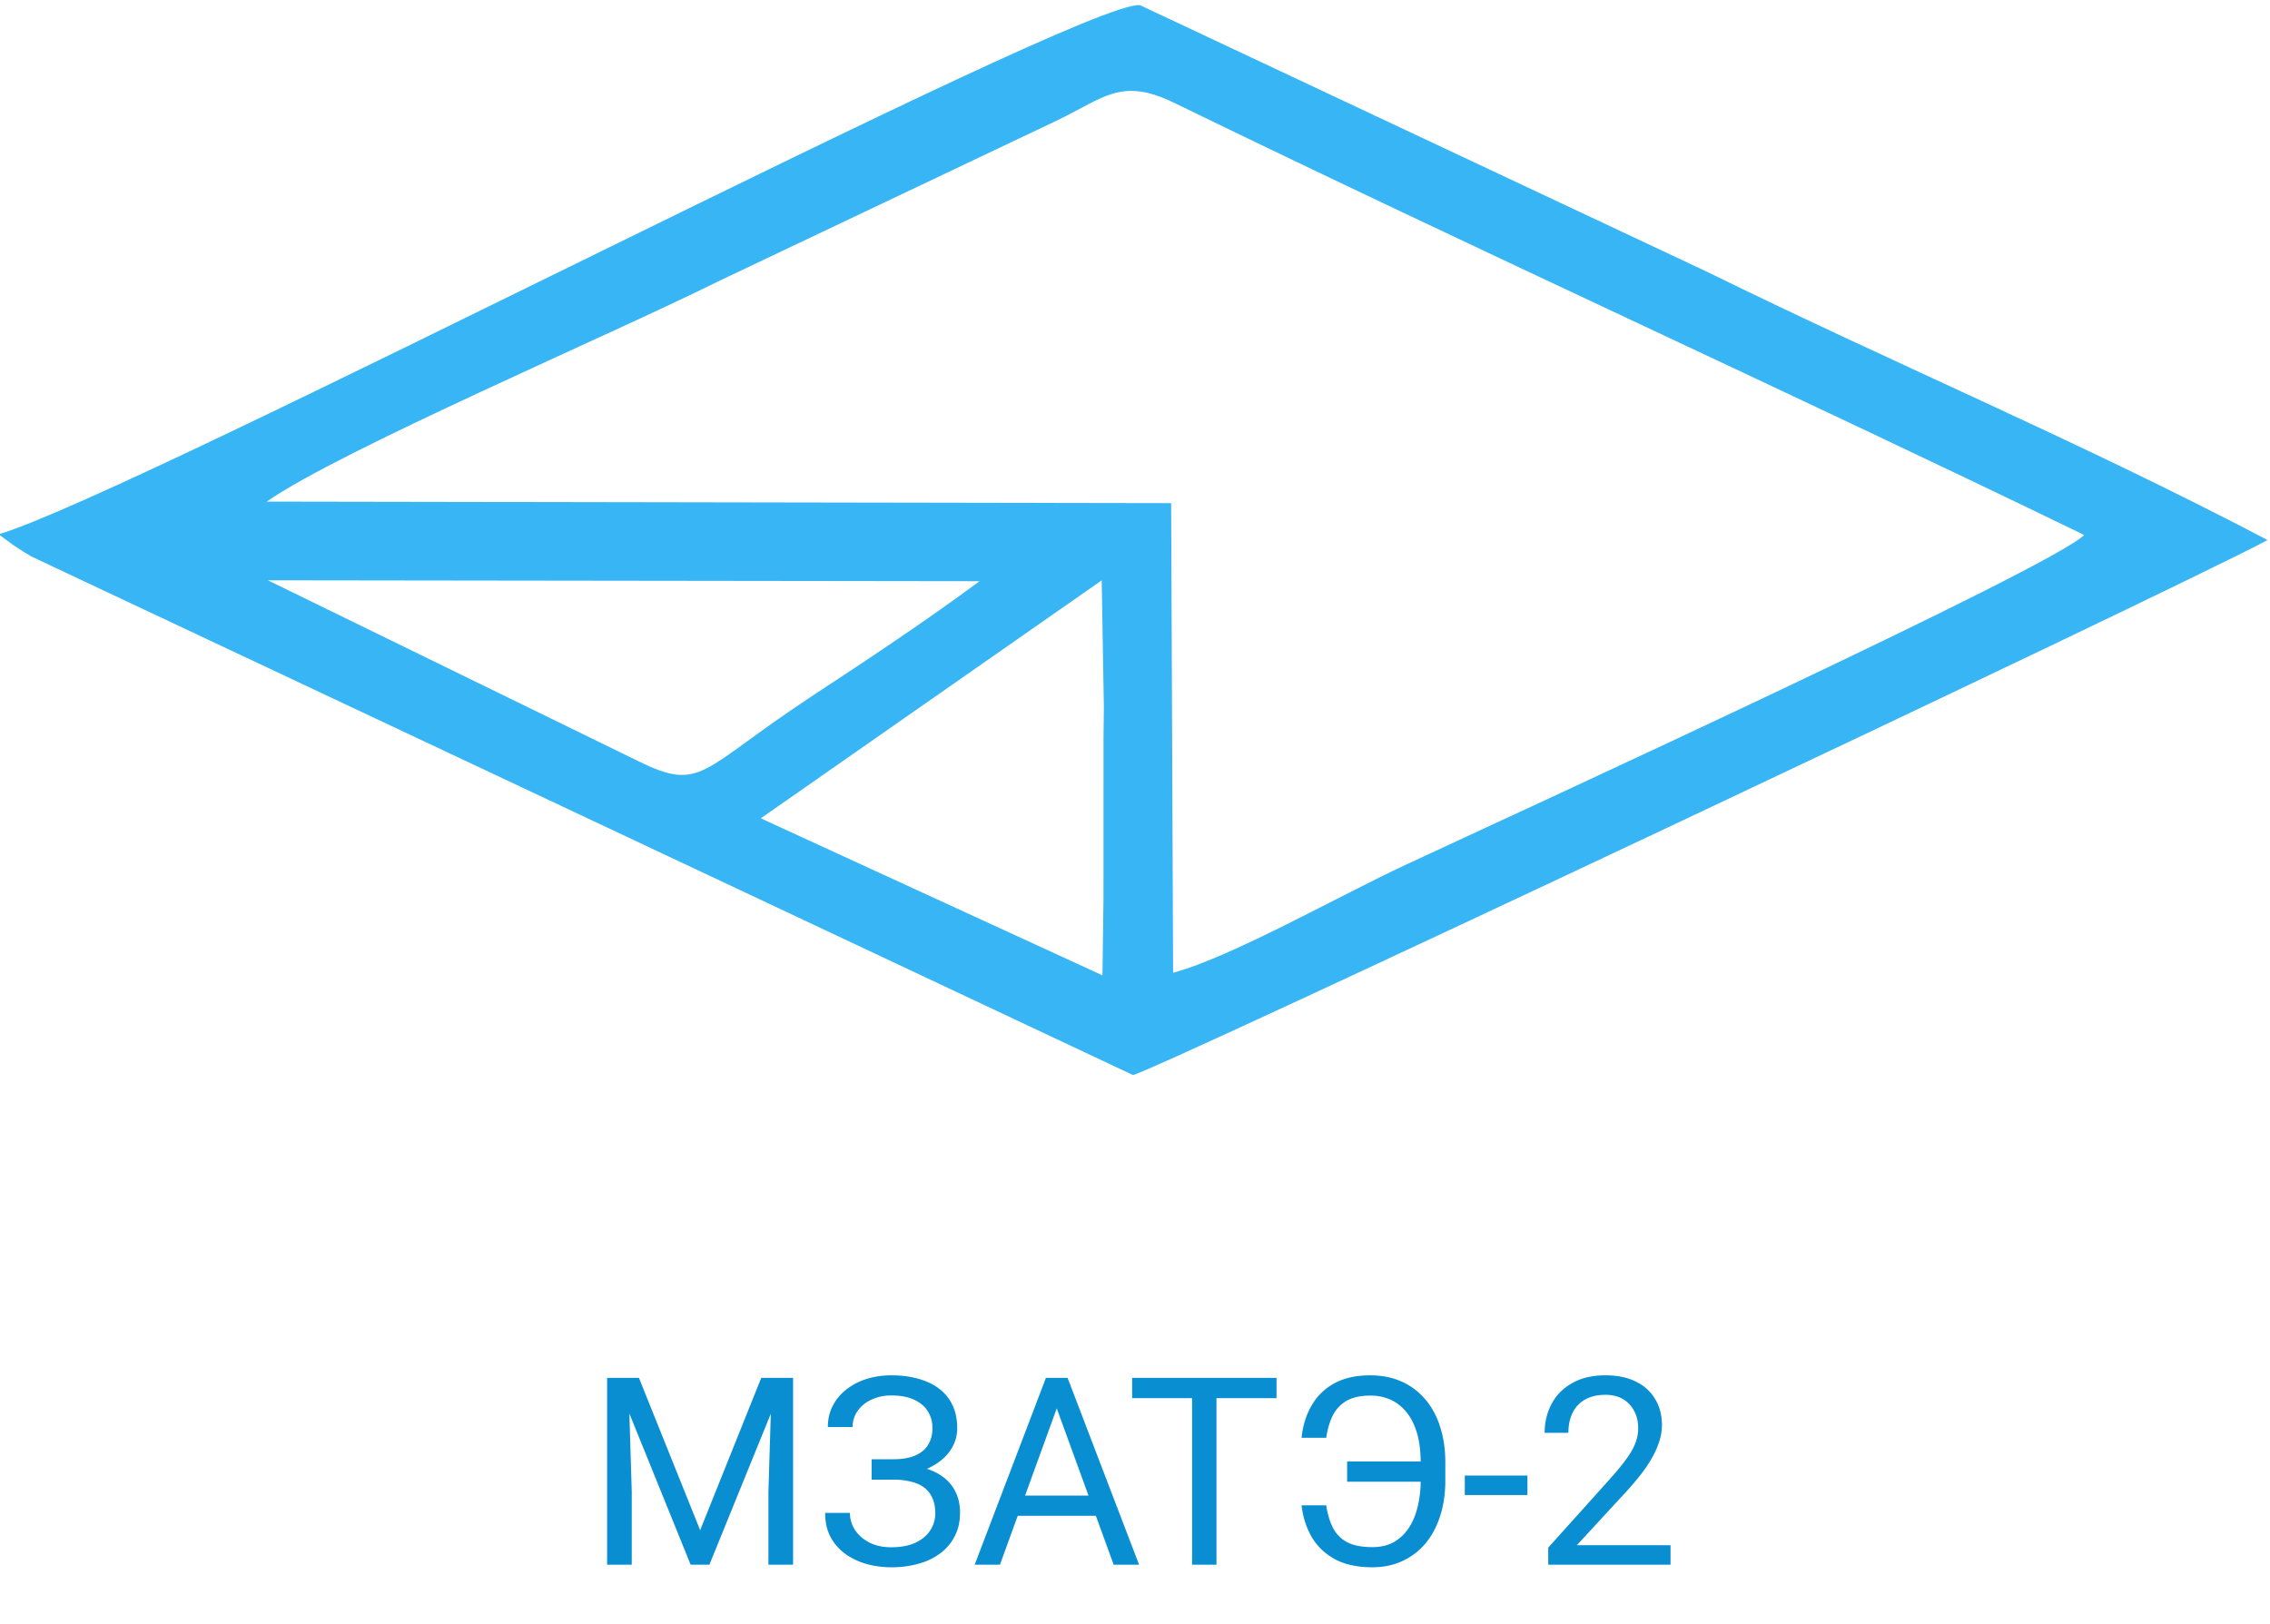 <svg xmlns="http://www.w3.org/2000/svg" width="190" height="136" fill="none" viewBox="0 0 190 136"><g clip-path="url(#a)"><path fill="#37B5F5" fill-rule="evenodd" d="m63.678 68.511 28.535-19.923.181 10.58-.03 2.688-.002 13.441-.084 6.361-28.6-13.147ZM81.99 48.66c-4.596 3.406-9.376 6.556-14.107 9.673-9.313 6.134-9.111 8.019-14.458 5.392L22.418 48.582l59.572.077Zm92.454-3.873c-2.555 2.66-47.187 23.149-56.745 27.595-5.617 2.613-14.647 7.76-19.51 9.058l-.164-39.317-75.7-.128c6.152-4.295 28.857-13.988 37.714-18.403l28.504-13.54c3.924-1.902 5.336-3.585 9.748-1.437 25.227 12.28 51.356 24.14 76.153 36.172ZM-.111 44.734l1.128.83c1.032.683.812.56 1.667 1.054l92.141 43.383c1.096.006 86.53-40.292 94.972-44.787-15.708-8.246-31.023-14.655-46.891-22.446L95.414.431C90.613-.097 11.78 41.154-.11 44.734Z" clip-rule="evenodd"/></g><path fill="#0A8ED2" d="M51.47 115.359h2.01l5.123 12.751 5.114-12.751h2.02L59.376 131h-1.568l-6.338-15.641Zm-.655 0h1.773l.29 9.539V131h-2.063v-15.641Zm13.793 0h1.773V131h-2.063v-6.102l.29-9.539Zm10.206 8.132h-1.859v-1.321h1.783c.788 0 1.425-.111 1.912-.333.487-.222.842-.53 1.064-.924.222-.394.333-.849.333-1.364 0-.494-.122-.945-.365-1.354-.244-.415-.62-.744-1.128-.988-.509-.251-1.164-.376-1.966-.376a3.79 3.79 0 0 0-1.633.344 2.837 2.837 0 0 0-1.16.934 2.26 2.26 0 0 0-.43 1.365h-2.073c0-.666.14-1.264.419-1.794a4.06 4.06 0 0 1 1.15-1.365 5.324 5.324 0 0 1 1.686-.87c.644-.2 1.325-.3 2.04-.3.839 0 1.598.096 2.278.29.68.186 1.264.465 1.751.837.487.373.86.835 1.117 1.386.258.552.387 1.193.387 1.923 0 .537-.125 1.042-.376 1.515-.25.472-.609.888-1.074 1.246a5.407 5.407 0 0 1-1.676.848c-.652.201-1.378.301-2.18.301Zm-1.859-.913h1.859c.88 0 1.665.09 2.352.269.688.179 1.268.44 1.74.784.473.344.831.77 1.075 1.278.25.501.375 1.078.375 1.73 0 .73-.143 1.378-.43 1.944a4.037 4.037 0 0 1-1.192 1.439 5.41 5.41 0 0 1-1.837.892 8.368 8.368 0 0 1-2.31.301 7.88 7.88 0 0 1-1.997-.258 5.813 5.813 0 0 1-1.773-.816 4.269 4.269 0 0 1-1.278-1.418c-.315-.573-.473-1.261-.473-2.063h2.074c0 .523.143 1.003.43 1.44.293.436.698.787 1.213 1.052.516.258 1.117.387 1.805.387.788 0 1.454-.122 1.998-.365.551-.251.97-.591 1.257-1.021.293-.437.44-.927.44-1.471 0-.48-.079-.896-.236-1.246a2.11 2.11 0 0 0-.677-.881c-.294-.229-.662-.398-1.106-.505a6.028 6.028 0 0 0-1.526-.172h-1.783v-1.3Zm15.92-5.833L83.697 131h-2.116l5.962-15.641h1.364l-.032 1.386ZM93.215 131l-5.189-14.255-.032-1.386h1.364L95.342 131h-2.127Zm-.269-5.79v1.697H84.16v-1.697h8.787Zm8.873-9.851V131h-2.04v-15.641h2.04Zm5.028 0v1.698H94.762v-1.698h12.085Zm12.321 6.994v1.697h-6.413v-1.697h6.413Zm-10.227 3.673h2.063c.114.738.304 1.368.569 1.891a2.8 2.8 0 0 0 1.193 1.203c.522.272 1.224.408 2.105.408.695 0 1.296-.143 1.805-.429a3.686 3.686 0 0 0 1.257-1.203c.329-.509.573-1.1.73-1.773a9.047 9.047 0 0 0 .247-2.159v-1.568c0-.667-.057-1.282-.172-1.848a5.938 5.938 0 0 0-.515-1.536 4.098 4.098 0 0 0-.86-1.171 3.463 3.463 0 0 0-1.181-.741 4.108 4.108 0 0 0-1.494-.258c-.802 0-1.457.143-1.965.429a2.91 2.91 0 0 0-1.161 1.225c-.264.523-.451 1.15-.558 1.88h-2.063c.108-1.031.391-1.937.849-2.718a4.858 4.858 0 0 1 1.901-1.847c.817-.444 1.816-.666 2.997-.666.967 0 1.837.171 2.611.515a5.502 5.502 0 0 1 1.976 1.472c.552.637.971 1.403 1.257 2.299.294.895.441 1.89.441 2.986v1.547c0 1.096-.147 2.091-.441 2.986-.286.888-.698 1.651-1.235 2.288a5.54 5.54 0 0 1-1.934 1.461c-.745.344-1.575.516-2.492.516-1.253 0-2.299-.226-3.137-.677-.838-.458-1.486-1.078-1.944-1.858-.451-.781-.734-1.665-.849-2.654Zm18.907-2.492v1.633h-5.243v-1.633h5.243Zm11.977 5.833V131h-10.237v-1.429l5.124-5.704c.63-.702 1.117-1.296 1.461-1.783.351-.494.594-.935.73-1.321.144-.394.215-.795.215-1.203 0-.516-.107-.982-.322-1.397a2.424 2.424 0 0 0-.924-1.01c-.408-.25-.902-.376-1.482-.376-.695 0-1.275.136-1.741.409a2.511 2.511 0 0 0-1.031 1.117c-.229.48-.344 1.031-.344 1.654h-1.987c0-.881.193-1.686.58-2.417.387-.73.96-1.311 1.719-1.74.759-.437 1.694-.655 2.804-.655.988 0 1.833.175 2.535.526.702.344 1.239.831 1.611 1.461.38.623.569 1.353.569 2.191 0 .459-.078.924-.236 1.397a7.07 7.07 0 0 1-.634 1.396c-.265.466-.576.924-.934 1.375a21.52 21.52 0 0 1-1.128 1.332l-4.19 4.544h7.842Z"/><defs><clipPath id="a"><path fill="#fff" d="M0 0h190v90H0z"/></clipPath></defs></svg>